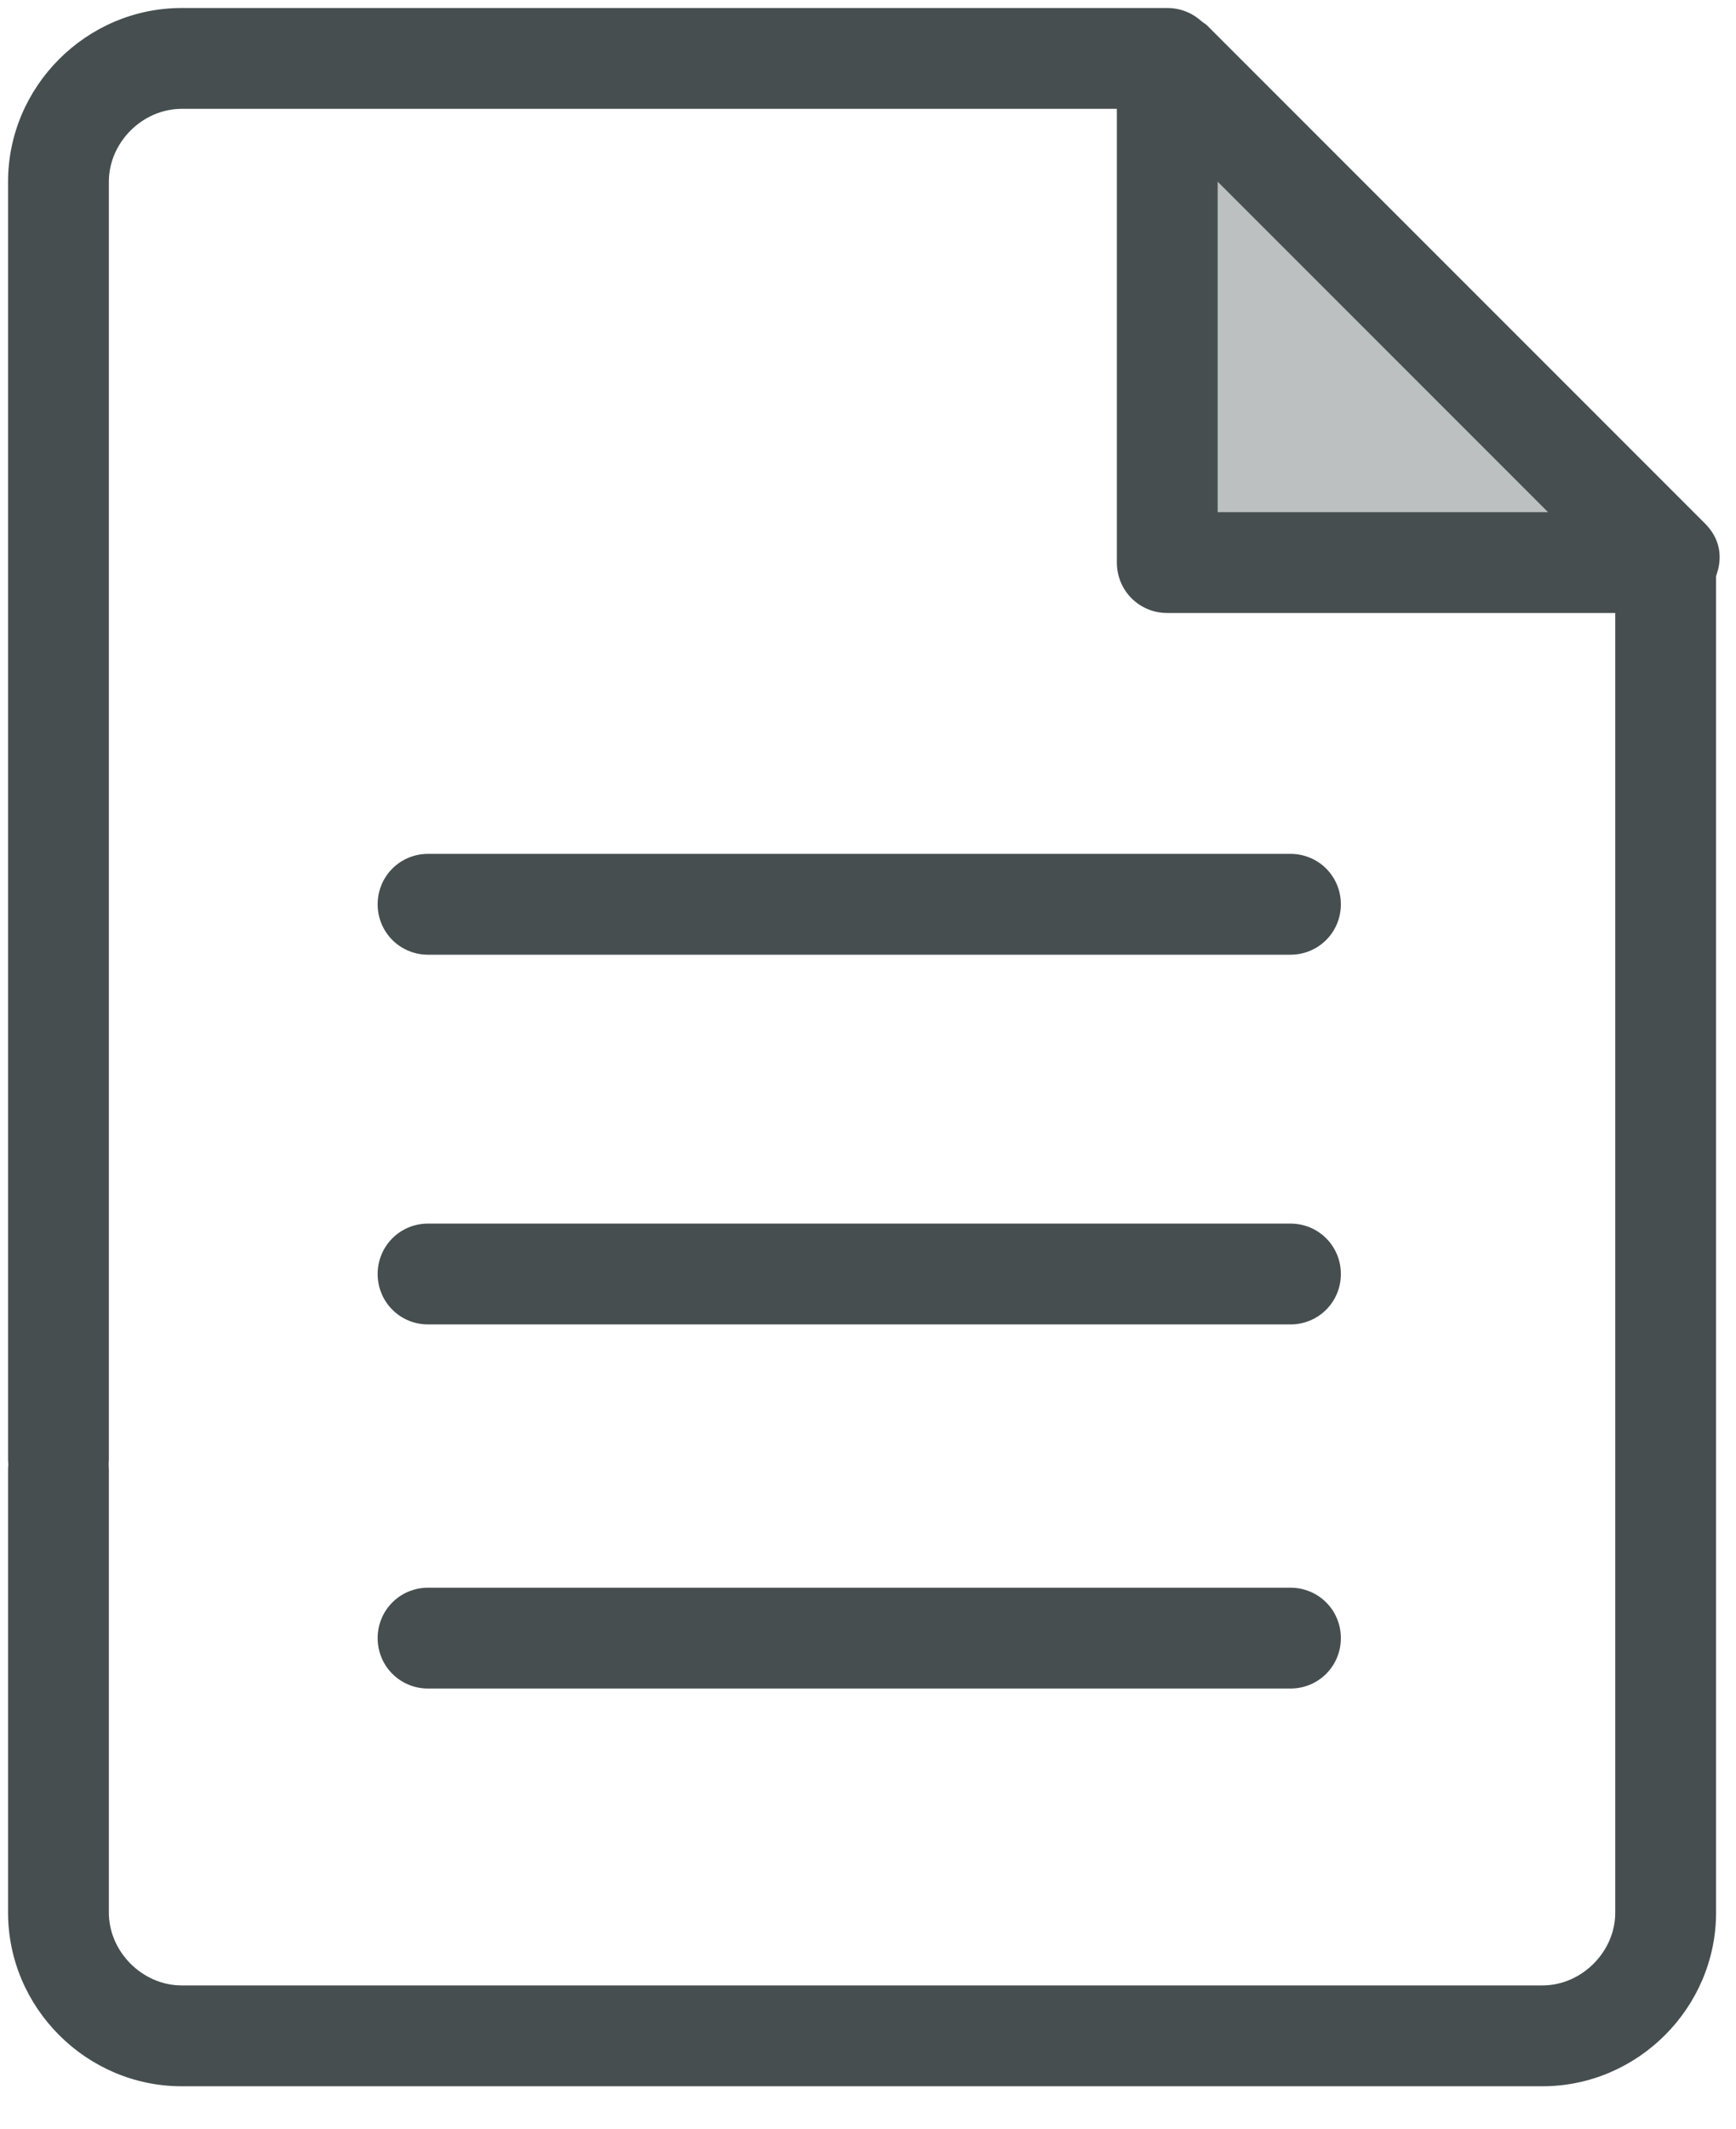 <svg version="1.1" id="Ebene_1" xmlns="http://www.w3.org/2000/svg" x="0" y="0" viewBox="0 0 31 38" xml:space="preserve"><style>.st0{fill:#464e50}</style><path class="st0" d="M26.6 43.4c-.5 0-.9-.4-.9-.9V19.7c0-1.7 1.4-3.1 3.1-3.1h17.6c.5 0 .9.4.9.9s-.4.9-.9.9H28.8c-.7 0-1.3.6-1.3 1.3v22.8c0 .5-.4.9-.9.9z" transform="translate(-25.556 -16.457)"/><path d="M46.6 17.5l8.9 9.1h-8.9v-9.1z" fill="#bcc0c1" transform="translate(-25.556 -16.457)"/><path class="st0" d="M28.8 53.7c-1.7 0-3.1-1.4-3.1-3.1v-7.9c0-.5.4-.9.9-.9s.9.4.9.9v7.9c0 .7.6 1.3 1.3 1.3h24.3c.7 0 1.3-.6 1.3-1.3V26.5c0-.5.4-.9.9-.9s.9.4.9.9v24.1c0 1.7-1.4 3.1-3.1 3.1H28.8z" transform="translate(-25.556 -16.457)"/><path class="st0" d="M55.3 27.4h-8.9c-.5 0-.9-.4-.9-.9v-8.7c0-.5.4-.9.9-.9s.9.4.9.9v7.8h8c.5 0 .9.4.9.9s-.4.9-.9.9z" transform="translate(-25.556 -16.457)"/><path class="st0" d="M55.3 27.4c-.2 0-.5-.1-.6-.3l-8.9-8.9c-.4-.4-.3-.9 0-1.3.4-.3.9-.3 1.3 0l8.9 8.9c.4.4.3.9 0 1.3-.2.2-.5.3-.7.3zm-6.7 6.1H33.2c-.5 0-.9-.4-.9-.9s.4-.9.9-.9h15.4c.5 0 .9.4.9.9s-.4.9-.9.9zm0 6.6H33.2c-.5 0-.9-.4-.9-.9s.4-.9.9-.9h15.4c.5 0 .9.4.9.9s-.4.9-.9.9zm0 6.5H33.2c-.5 0-.9-.4-.9-.9s.4-.9.9-.9h15.4c.5 0 .9.4.9.9s-.4.9-.9.9z" transform="translate(-25.556 -16.457)"/><path fill="none" d="M913 308h31v38h-31z" transform="translate(-913 -308)"/></svg>